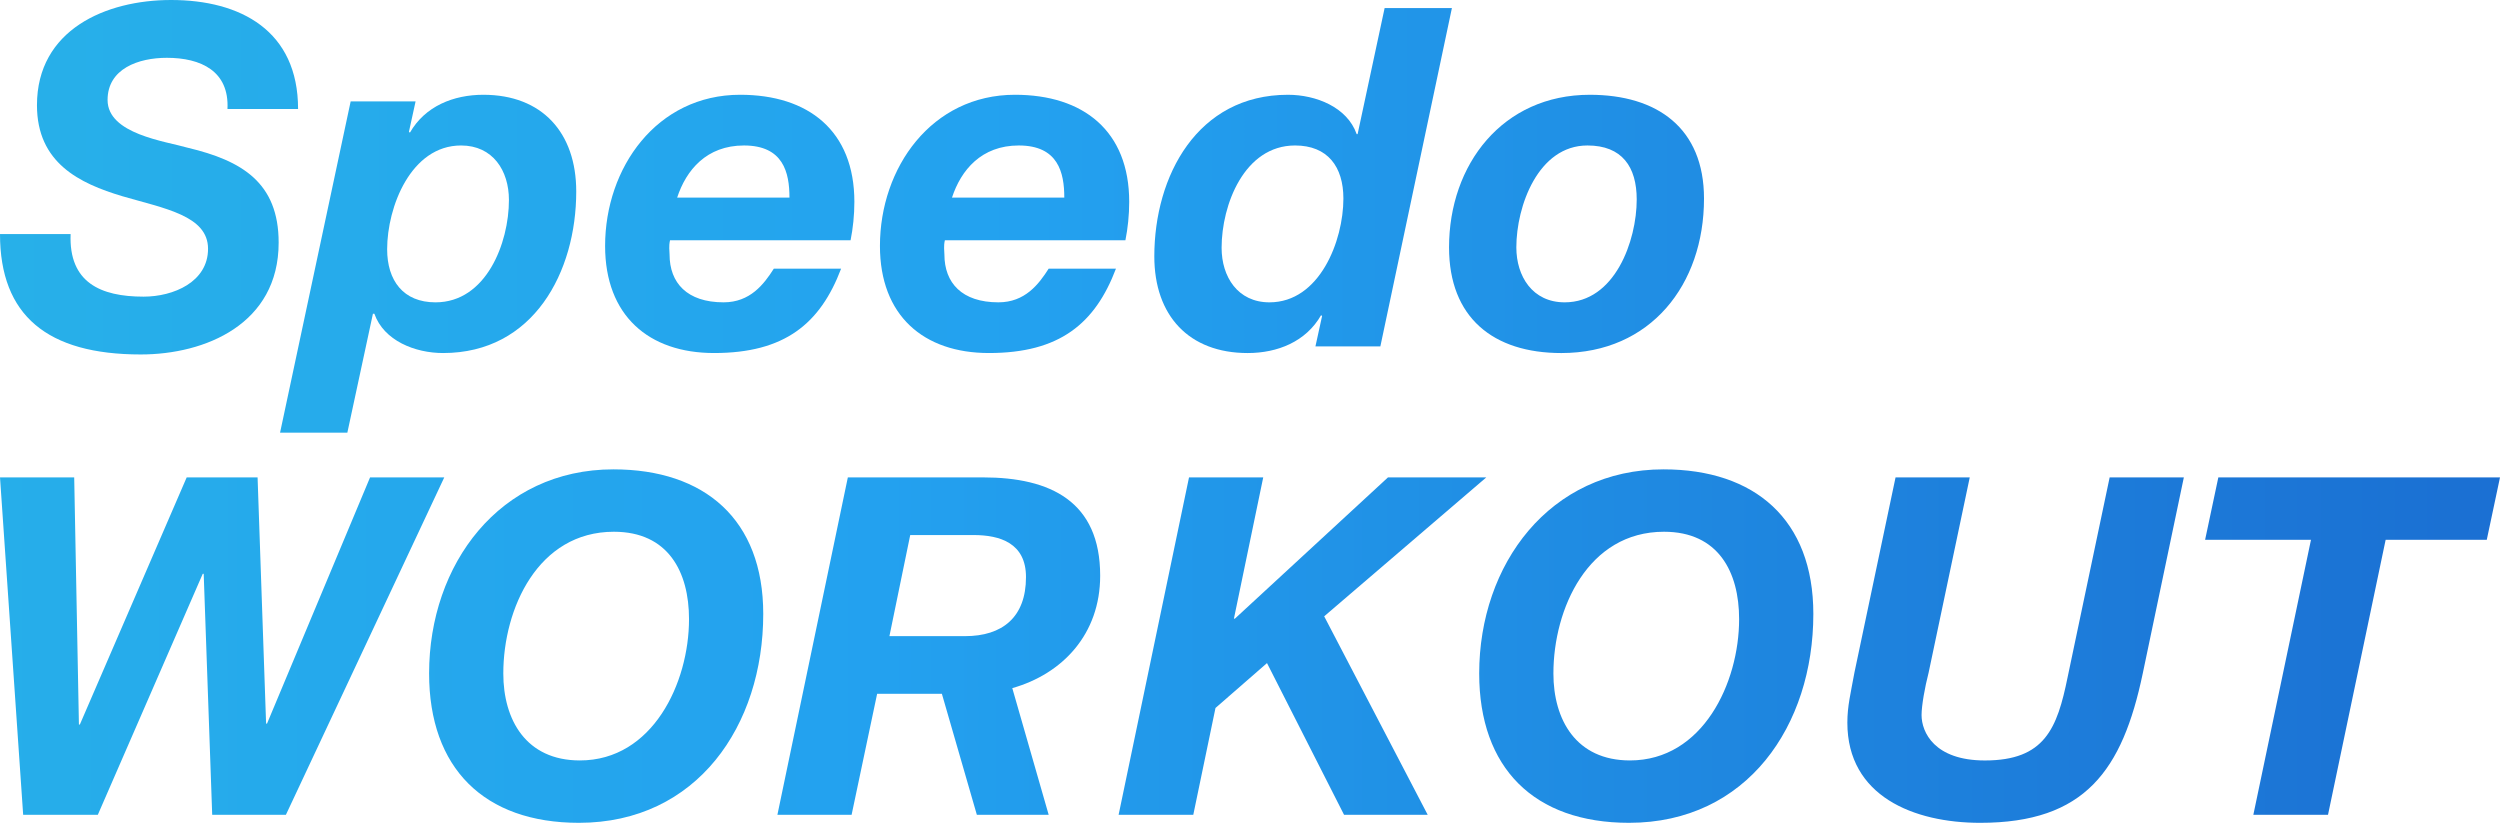 <?xml version="1.0" encoding="utf-8"?>
<!-- Generator: Adobe Illustrator 15.0.0, SVG Export Plug-In . SVG Version: 6.00 Build 0)  -->
<!DOCTYPE svg PUBLIC "-//W3C//DTD SVG 1.1//EN" "http://www.w3.org/Graphics/SVG/1.1/DTD/svg11.dtd">
<svg version="1.1" id="レイヤー_1" xmlns="http://www.w3.org/2000/svg" xmlns:xlink="http://www.w3.org/1999/xlink" x="0px"
	 y="0px" width="452.924px" height="149.07px" viewBox="-69.458 -302.349 452.924 149.07"
	 enable-background="new -69.458 -302.349 452.924 149.07" xml:space="preserve">
<g>
	<g>
		
			<linearGradient id="SVGID_1_" gradientUnits="userSpaceOnUse" x1="-146.618" y1="267.737" x2="388.115" y2="267.737" gradientTransform="matrix(1 0 0 1 49.89 -453.035)">
			<stop  offset="0" style="stop-color:#27B0E9"/>
			<stop  offset="0.35" style="stop-color:#23A1EF"/>
			<stop  offset="1" style="stop-color:#1966CD"/>
		</linearGradient>
		<path fill="url(#SVGID_1_)" d="M-17.66-154.736h-13.354l-1.541-43.659h-0.172l-19.008,43.659h-13.527l-4.195-61.124h13.442
			l0.854,44.77h0.171l19.353-44.77h12.844l1.542,44.601h0.171l18.665-44.601h13.443L-17.66-154.736z"/>
		
			<linearGradient id="SVGID_2_" gradientUnits="userSpaceOnUse" x1="-146.618" y1="267.738" x2="388.115" y2="267.738" gradientTransform="matrix(1 0 0 1 49.89 -453.035)">
			<stop  offset="0" style="stop-color:#27B0E9"/>
			<stop  offset="0.35" style="stop-color:#23A1EF"/>
			<stop  offset="1" style="stop-color:#1966CD"/>
		</linearGradient>
		<path fill="url(#SVGID_2_)" d="M41.673-217.315c16.525,0,27.146,9.074,27.146,26.196c0,20.198-11.988,37.84-33.396,37.84
			c-17.209,0-27.141-9.935-27.141-27.06C8.283-200.107,21.04-217.315,41.673-217.315z M35.596-164.581
			c13.187,0,19.776-14.045,19.776-25.598c0-8.561-3.768-15.834-13.614-15.834c-13.783,0-20.033,13.954-20.033,25.676
			C21.725-171.946,25.835-164.581,35.596-164.581z"/>
		
			<linearGradient id="SVGID_3_" gradientUnits="userSpaceOnUse" x1="-146.619" y1="267.737" x2="388.118" y2="267.737" gradientTransform="matrix(1 0 0 1 49.89 -453.035)">
			<stop  offset="0" style="stop-color:#27B0E9"/>
			<stop  offset="0.35" style="stop-color:#23A1EF"/>
			<stop  offset="1" style="stop-color:#1966CD"/>
		</linearGradient>
		<path fill="url(#SVGID_3_)" d="M113.939-177.681l6.591,22.945h-13.013l-6.334-21.918h-11.73l-4.625,21.918H71.385l12.76-61.124
			h24.485c12.242,0,21.231,4.366,21.231,17.808C129.862-187.438,123.012-180.253,113.939-177.681z M116.42-197.798
			c0-6.162-4.709-7.617-9.502-7.617H95.447l-3.769,18.316h13.695C112.14-187.097,116.42-190.519,116.42-197.798z"/>
		
			<linearGradient id="SVGID_4_" gradientUnits="userSpaceOnUse" x1="-146.626" y1="267.738" x2="388.126" y2="267.738" gradientTransform="matrix(1 0 0 1 49.89 -453.035)">
			<stop  offset="0" style="stop-color:#27B0E9"/>
			<stop  offset="0.35" style="stop-color:#23A1EF"/>
			<stop  offset="1" style="stop-color:#1966CD"/>
		</linearGradient>
		<path fill="url(#SVGID_4_)" d="M145.956-215.86H159.4l-5.311,25.597h0.172l27.739-25.597h17.812l-29.368,25.169l18.752,35.955
			h-15.154l-13.958-27.482l-9.333,8.133l-4.022,19.352H133.2L145.956-215.86z"/>
		
			<linearGradient id="SVGID_5_" gradientUnits="userSpaceOnUse" x1="-146.615" y1="267.738" x2="388.117" y2="267.738" gradientTransform="matrix(1 0 0 1 49.89 -453.035)">
			<stop  offset="0" style="stop-color:#27B0E9"/>
			<stop  offset="0.35" style="stop-color:#23A1EF"/>
			<stop  offset="1" style="stop-color:#1966CD"/>
		</linearGradient>
		<path fill="url(#SVGID_5_)" d="M231.921-217.315c16.522,0,27.143,9.074,27.143,26.196c0,20.198-11.986,37.84-33.392,37.84
			c-17.21,0-27.145-9.935-27.145-27.06C198.53-200.107,211.287-217.315,231.921-217.315z M225.842-164.581
			c13.187,0,19.776-14.045,19.776-25.598c0-8.561-3.77-15.834-13.612-15.834c-13.785,0-20.034,13.954-20.034,25.676
			C211.971-171.946,216.081-164.581,225.842-164.581z"/>
		
			<linearGradient id="SVGID_6_" gradientUnits="userSpaceOnUse" x1="-146.618" y1="268.467" x2="388.118" y2="268.467" gradientTransform="matrix(1 0 0 1 49.89 -453.035)">
			<stop  offset="0" style="stop-color:#27B0E9"/>
			<stop  offset="0.35" style="stop-color:#23A1EF"/>
			<stop  offset="1" style="stop-color:#1966CD"/>
		</linearGradient>
		<path fill="url(#SVGID_6_)" d="M318.743-180.337c-3.684,17.555-10.442,27.059-29.454,27.059c-11.988,0-24.062-4.797-24.062-18.151
			c0-2.998,0.6-5.31,1.284-9.076l7.448-35.352H287.4l-7.447,35.352c-0.687,2.654-1.282,5.992-1.282,7.707
			c0,3.082,2.311,8.222,11.473,8.222c10.875,0,13.101-5.824,14.985-15.07l7.617-36.208h13.442L318.743-180.337z"/>
		
			<linearGradient id="SVGID_7_" gradientUnits="userSpaceOnUse" x1="-146.615" y1="267.737" x2="388.118" y2="267.737" gradientTransform="matrix(1 0 0 1 49.89 -453.035)">
			<stop  offset="0" style="stop-color:#27B0E9"/>
			<stop  offset="0.35" style="stop-color:#23A1EF"/>
			<stop  offset="1" style="stop-color:#1966CD"/>
		</linearGradient>
		<path fill="url(#SVGID_7_)" d="M349.223-204.558h-19.182l2.396-11.302h51.029l-2.396,11.302h-18.32l-10.443,49.822H338.78
			L349.223-204.558z"/>
	</g>
	<g>
		<linearGradient id="SVGID_8_" gradientUnits="userSpaceOnUse" x1="-69.458" y1="-270.24" x2="465.274" y2="-270.24">
			<stop  offset="0" style="stop-color:#27B0E9"/>
			<stop  offset="0.35" style="stop-color:#23A1EF"/>
			<stop  offset="1" style="stop-color:#1966CD"/>
		</linearGradient>
		<path fill="url(#SVGID_8_)" d="M-56.665-259.938c-0.344,8.758,5.409,11.333,13.222,11.333c5.409,0,11.676-2.661,11.676-8.67
			c0-6.01-7.899-7.298-15.54-9.53c-7.727-2.318-15.454-6.01-15.454-16.485c0-13.65,12.449-19.059,24.296-19.059
			c12.621,0,23.01,5.581,23.01,19.746h-12.792c0.343-6.869-4.809-9.273-10.989-9.273c-5.152,0-10.732,1.976-10.732,7.642
			c0,6.182,10.475,7.469,14.596,8.67c9.702,2.319,16.398,6.268,16.398,17.172c0,14.766-13.308,20.261-24.984,20.261
			c-16.914,0-25.499-7.041-25.499-21.808H-56.665z"/>
		<linearGradient id="SVGID_9_" gradientUnits="userSpaceOnUse" x1="-69.458" y1="-254.571" x2="465.274" y2="-254.571">
			<stop  offset="0" style="stop-color:#27B0E9"/>
			<stop  offset="0.35" style="stop-color:#23A1EF"/>
			<stop  offset="1" style="stop-color:#1966CD"/>
		</linearGradient>
		<path fill="url(#SVGID_9_)" d="M-5.929-283.977H5.833l-1.202,5.495l0.171,0.171c2.748-4.807,7.899-6.868,13.308-6.868
			c10.646,0,16.828,6.868,16.828,17.514c0,14.596-7.727,29.276-24.125,29.276c-5.065,0-10.731-2.232-12.448-7.125h-0.259
			l-4.635,21.55h-12.191L-5.929-283.977z M0.681-257.19c0,5.666,2.919,9.616,8.758,9.616c9.186,0,13.307-10.732,13.307-18.545
			c0-5.324-2.919-9.874-8.671-9.874C4.974-275.993,0.681-264.832,0.681-257.19z"/>
		<linearGradient id="SVGID_10_" gradientUnits="userSpaceOnUse" x1="-69.458" y1="-261.783" x2="465.274" y2="-261.783">
			<stop  offset="0" style="stop-color:#27B0E9"/>
			<stop  offset="0.35" style="stop-color:#23A1EF"/>
			<stop  offset="1" style="stop-color:#1966CD"/>
		</linearGradient>
		<path fill="url(#SVGID_10_)" d="M51.933-258.822c-0.258,1.117-0.086,1.889-0.086,2.576c0,5.151,3.177,8.671,9.787,8.671
			c4.808,0,7.298-3.263,9.101-6.097h12.191c-3.777,9.959-10.217,15.282-23.009,15.282c-11.848,0-19.747-6.782-19.747-19.402
			c0-14.166,9.358-27.388,24.469-27.388c12.363,0,20.691,6.525,20.691,19.402c0,2.405-0.257,4.808-0.687,6.955H51.933z
			 M73.568-266.549c0-4.55-1.116-9.444-8.242-9.444c-6.783,0-10.475,4.465-12.106,9.444H73.568z"/>
		<linearGradient id="SVGID_11_" gradientUnits="userSpaceOnUse" x1="-69.458" y1="-261.783" x2="465.274" y2="-261.783">
			<stop  offset="0" style="stop-color:#27B0E9"/>
			<stop  offset="0.35" style="stop-color:#23A1EF"/>
			<stop  offset="1" style="stop-color:#1966CD"/>
		</linearGradient>
		<path fill="url(#SVGID_11_)" d="M101.724-258.822c-0.257,1.117-0.085,1.889-0.085,2.576c0,5.151,3.176,8.671,9.787,8.671
			c4.809,0,7.298-3.263,9.101-6.097h12.191c-3.777,9.959-10.217,15.282-23.009,15.282c-11.848,0-19.747-6.782-19.747-19.402
			c0-14.166,9.358-27.388,24.468-27.388c12.363,0,20.691,6.525,20.691,19.402c0,2.405-0.257,4.808-0.687,6.955H101.724z
			 M123.36-266.549c0-4.55-1.117-9.444-8.242-9.444c-6.783,0-10.475,4.465-12.106,9.444H123.36z"/>
		<linearGradient id="SVGID_12_" gradientUnits="userSpaceOnUse" x1="-69.458" y1="-269.639" x2="465.274" y2="-269.639">
			<stop  offset="0" style="stop-color:#27B0E9"/>
			<stop  offset="0.35" style="stop-color:#23A1EF"/>
			<stop  offset="1" style="stop-color:#1966CD"/>
		</linearGradient>
		<path fill="url(#SVGID_12_)" d="M170.061-245.085l-0.171-0.171c-2.748,4.808-7.898,6.868-13.307,6.868
			c-10.646,0-16.914-6.782-16.914-17.514c0-14.596,7.813-29.276,24.211-29.276c5.065,0,10.731,2.232,12.449,7.126h0.171
			l4.894-22.837h12.19l-12.963,61.3h-11.762L170.061-245.085z M151.86-257.448c0,5.237,2.919,9.874,8.671,9.874
			c9.101,0,13.394-11.161,13.394-18.803c0-5.752-2.833-9.616-8.757-9.616C155.981-275.993,151.86-265.261,151.86-257.448z"/>
		<linearGradient id="SVGID_13_" gradientUnits="userSpaceOnUse" x1="-69.469" y1="-261.783" x2="465.286" y2="-261.783">
			<stop  offset="0" style="stop-color:#27B0E9"/>
			<stop  offset="0.35" style="stop-color:#23A1EF"/>
			<stop  offset="1" style="stop-color:#1966CD"/>
		</linearGradient>
		<path fill="url(#SVGID_13_)" d="M218.566-285.178c12.19,0,20.69,6.01,20.69,18.801c0,15.626-9.701,27.989-25.843,27.989
			c-12.364,0-20.349-6.438-20.349-19.145C193.065-272.558,202.767-285.178,218.566-285.178z M214.015-247.574
			c9.101,0,13.05-11.161,13.05-18.631c0-5.924-2.661-9.788-8.929-9.788c-8.93,0-12.879,10.99-12.879,18.459
			C205.257-252.296,208.176-247.574,214.015-247.574z"/>
	</g>
</g>
</svg>
